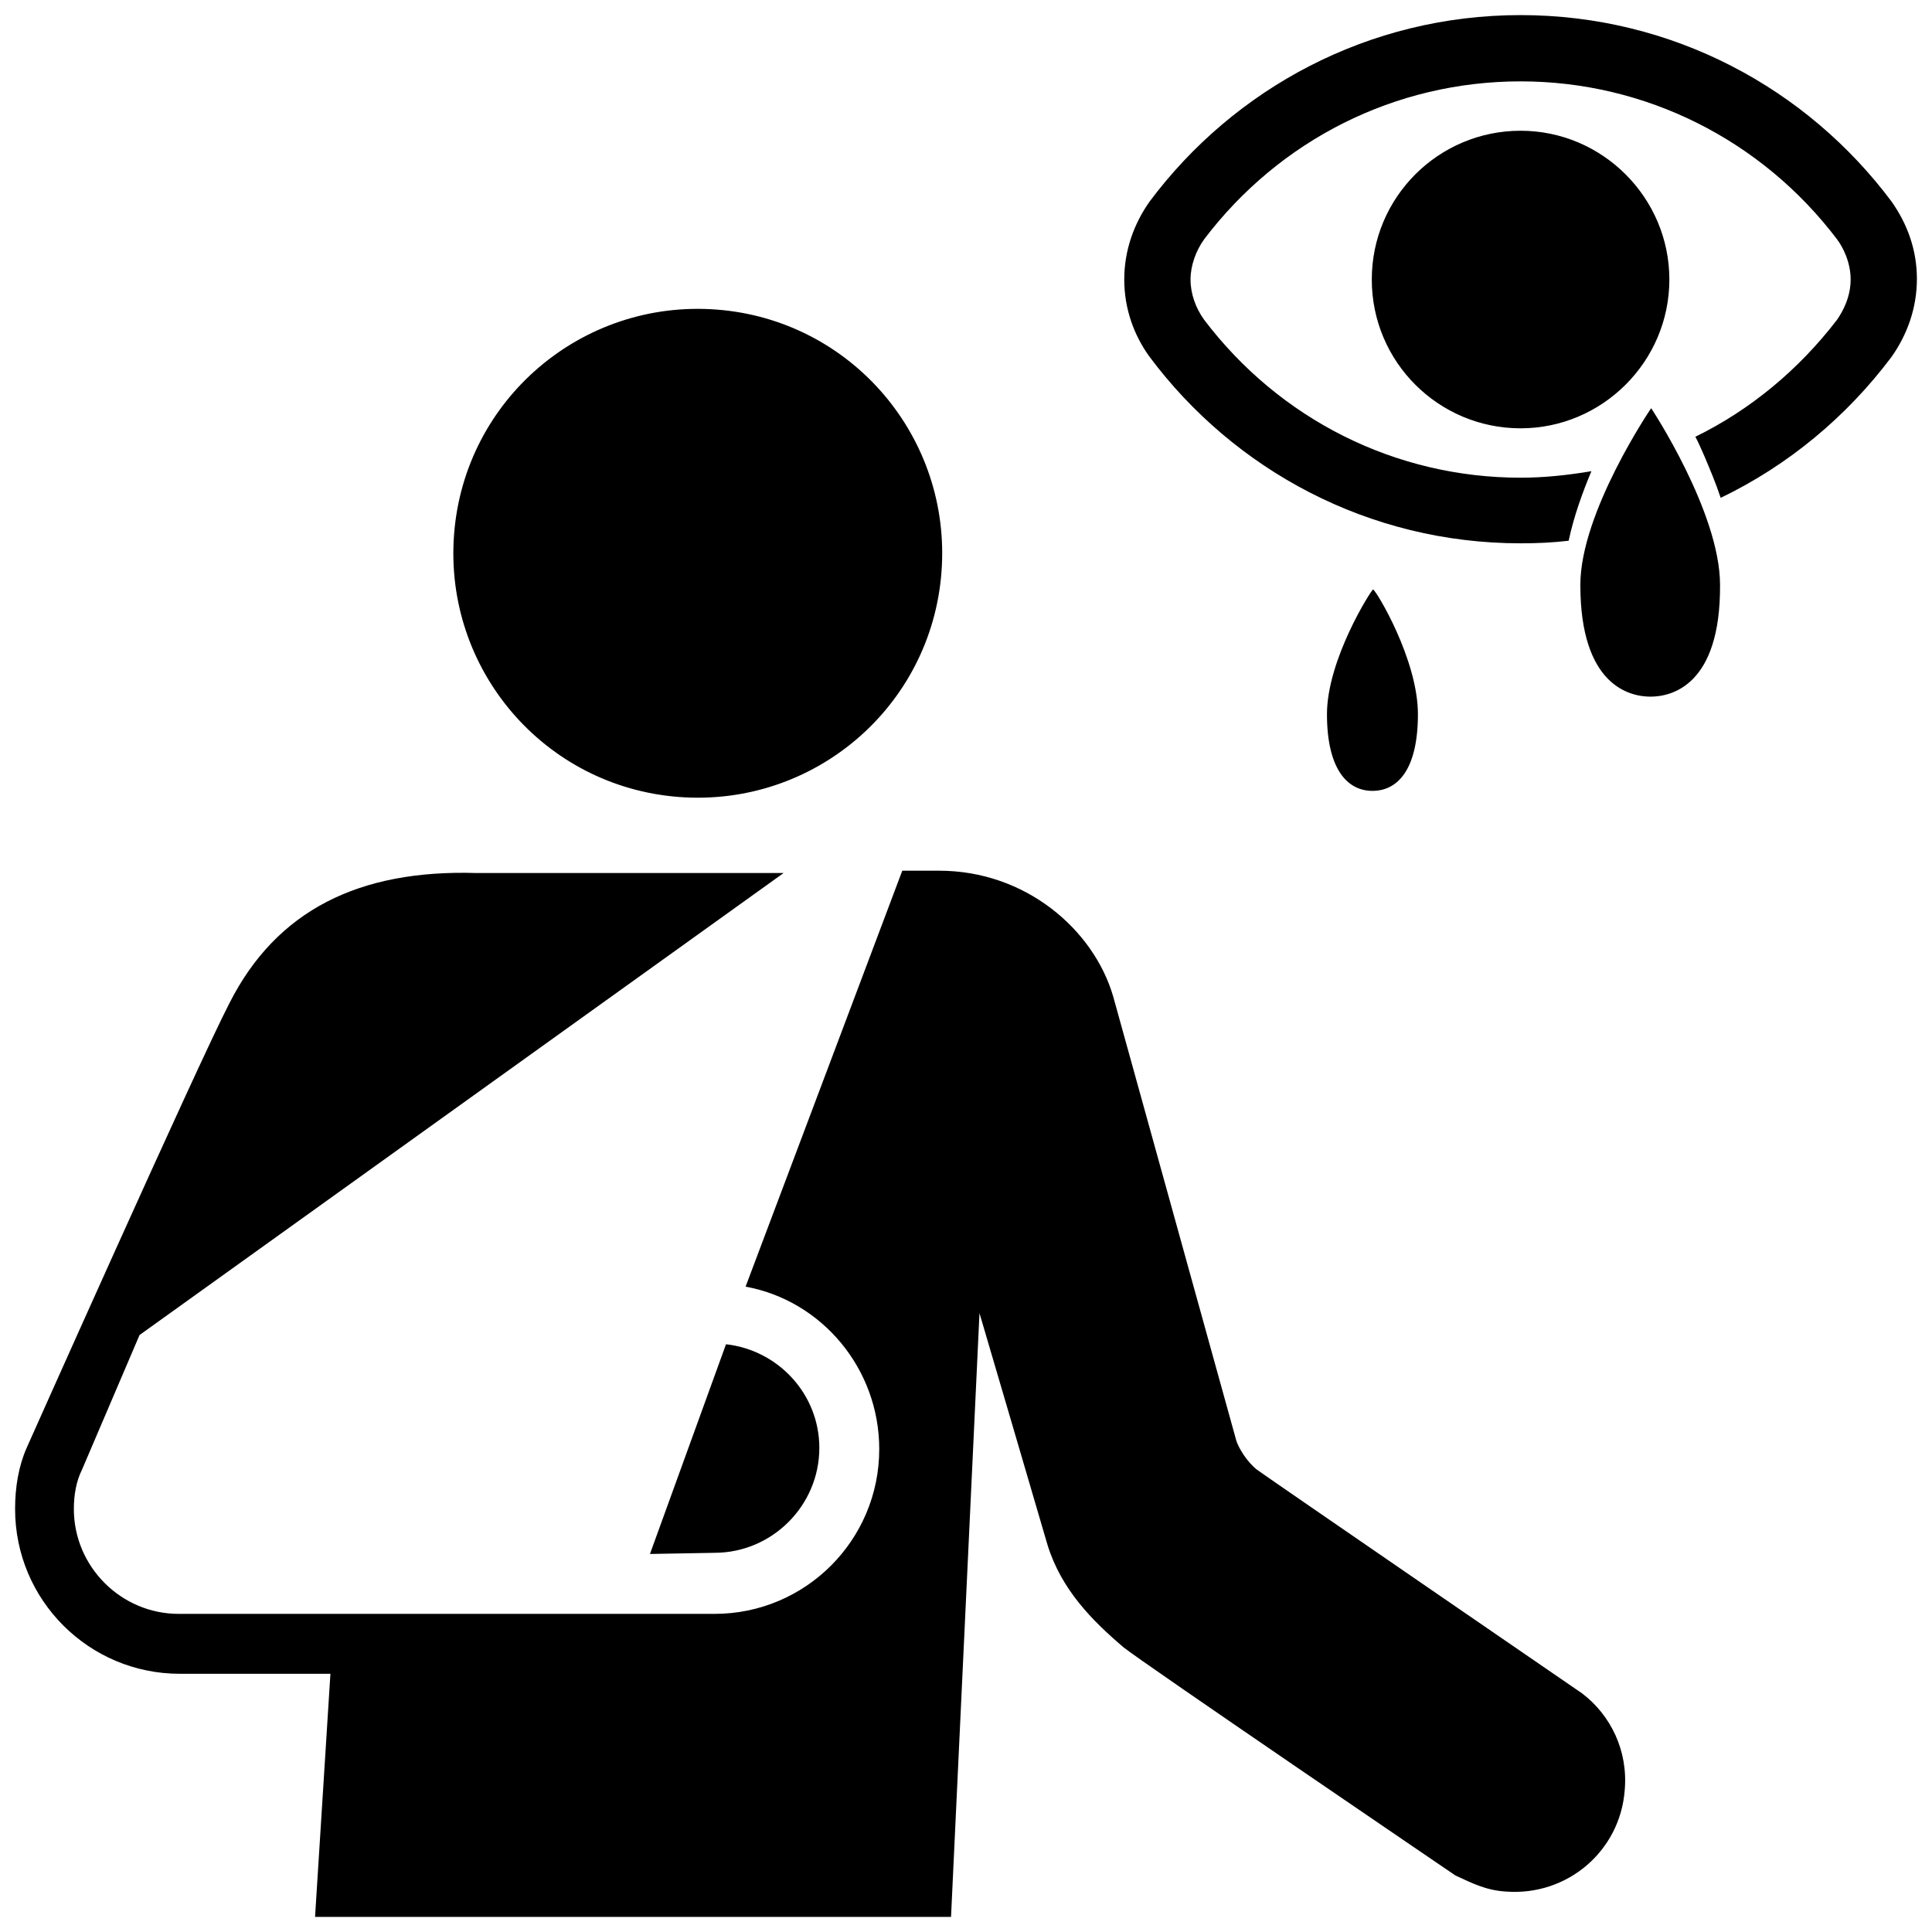 <?xml version="1.0" encoding="utf-8"?>
<!-- Скачано с сайта svg4.ru / Downloaded from svg4.ru -->
<svg fill="#000000" version="1.1" id="Layer_1" xmlns="http://www.w3.org/2000/svg" xmlns:xlink="http://www.w3.org/1999/xlink" 
	 width="800px" height="800px" viewBox="0 0 256 256" enable-background="new 0 0 256 256" xml:space="preserve">
<path d="M215.284,237.206c-0.611,8.092-7.634,14.046-15.725,13.435c-2.595-0.153-4.428-1.069-6.718-2.137
	c0,0-41.527-28.244-43.97-30.229c-4.122-3.511-8.244-7.634-10.076-13.588c-0.611-2.137-9.008-30.687-9.008-30.687L126.017,254
	H41.746l2.036-32.214H23.832C11.771,221.786,2,212.015,2,199.954c0-2.901,0.458-5.649,1.527-8.092c0,0,22.596-50.687,26.871-58.932
	c6.26-12.367,17.252-17.71,32.672-17.252h40.764L18.489,176.9l-7.634,17.863c-0.763,1.527-1.069,3.359-1.069,5.191
	c0,7.634,6.26,13.893,13.893,13.893h70.993c12.061,0,21.832-9.771,21.832-21.832c0-10.687-7.634-19.695-17.71-21.527l20.763-55.115
	h4.886c11.45,0,20.458,7.786,23.054,16.641l16.336,58.932c0.305,0.916,1.374,2.748,2.748,3.817
	c1.679,1.221,43.054,29.619,43.054,29.619C213.452,227.282,215.742,232.015,215.284,237.206z M89.94,105.602
	c17.863,1.374,33.435-11.908,34.809-29.771c1.374-17.863-11.908-33.435-29.771-34.809S61.542,52.93,60.168,70.792
	C58.794,88.655,72.077,104.228,89.94,105.602z M108.566,191.862c0-7.176-5.496-12.977-12.367-13.741l-10.076,27.787l8.55-0.153
	C102.306,205.755,108.566,199.496,108.566,191.862z M221.199,37.039c0,10.847-8.867,19.715-19.715,19.715
	s-19.715-8.781-19.715-19.715s8.867-19.715,19.715-19.715S221.199,26.192,221.199,37.039z M227.914,77.502
	c0-9.642-9.126-23.417-9.126-23.417s-9.384,13.775-9.384,23.417c0,13.344,6.543,14.808,9.298,14.808
	C221.458,92.31,228,90.846,227.914,77.502z M254,36.953c0,3.874-1.291,7.404-3.358,10.331c-5.94,7.92-13.688,14.377-22.642,18.682
	c-0.689-2.066-1.464-3.874-2.152-5.51c-0.43-0.947-0.775-1.808-1.205-2.583c7.232-3.53,13.689-8.867,18.768-15.496
	c0.775-1.119,1.808-3.013,1.808-5.338s-1.033-4.305-1.808-5.338c-9.987-13.172-25.397-20.92-41.926-20.92
	c-16.616,0-31.94,7.748-41.926,20.92c-1.119,1.55-1.808,3.53-1.808,5.338c0,1.894,0.689,3.788,1.808,5.338
	c9.987,13.172,25.311,20.92,41.926,20.92c3.185,0,6.285-0.344,9.384-0.861c-1.119,2.669-2.324,5.94-3.013,9.212
	c-2.152,0.258-4.218,0.344-6.371,0.344c-20.145,0-37.966-9.728-49.158-24.708c-2.066-2.841-3.358-6.371-3.358-10.245
	s1.291-7.404,3.358-10.331C163.518,11.728,181.339,2,201.484,2s37.966,9.728,49.158,24.708C252.709,29.635,254,33.079,254,36.953z
	 M181.942,78.105c-0.258,0.086-6.112,9.298-6.112,16.53c0,7.232,2.669,10.159,6.026,10.159c3.358,0,6.026-2.841,6.026-10.159
	C187.882,87.402,182.372,78.277,181.942,78.105z"/>
</svg>